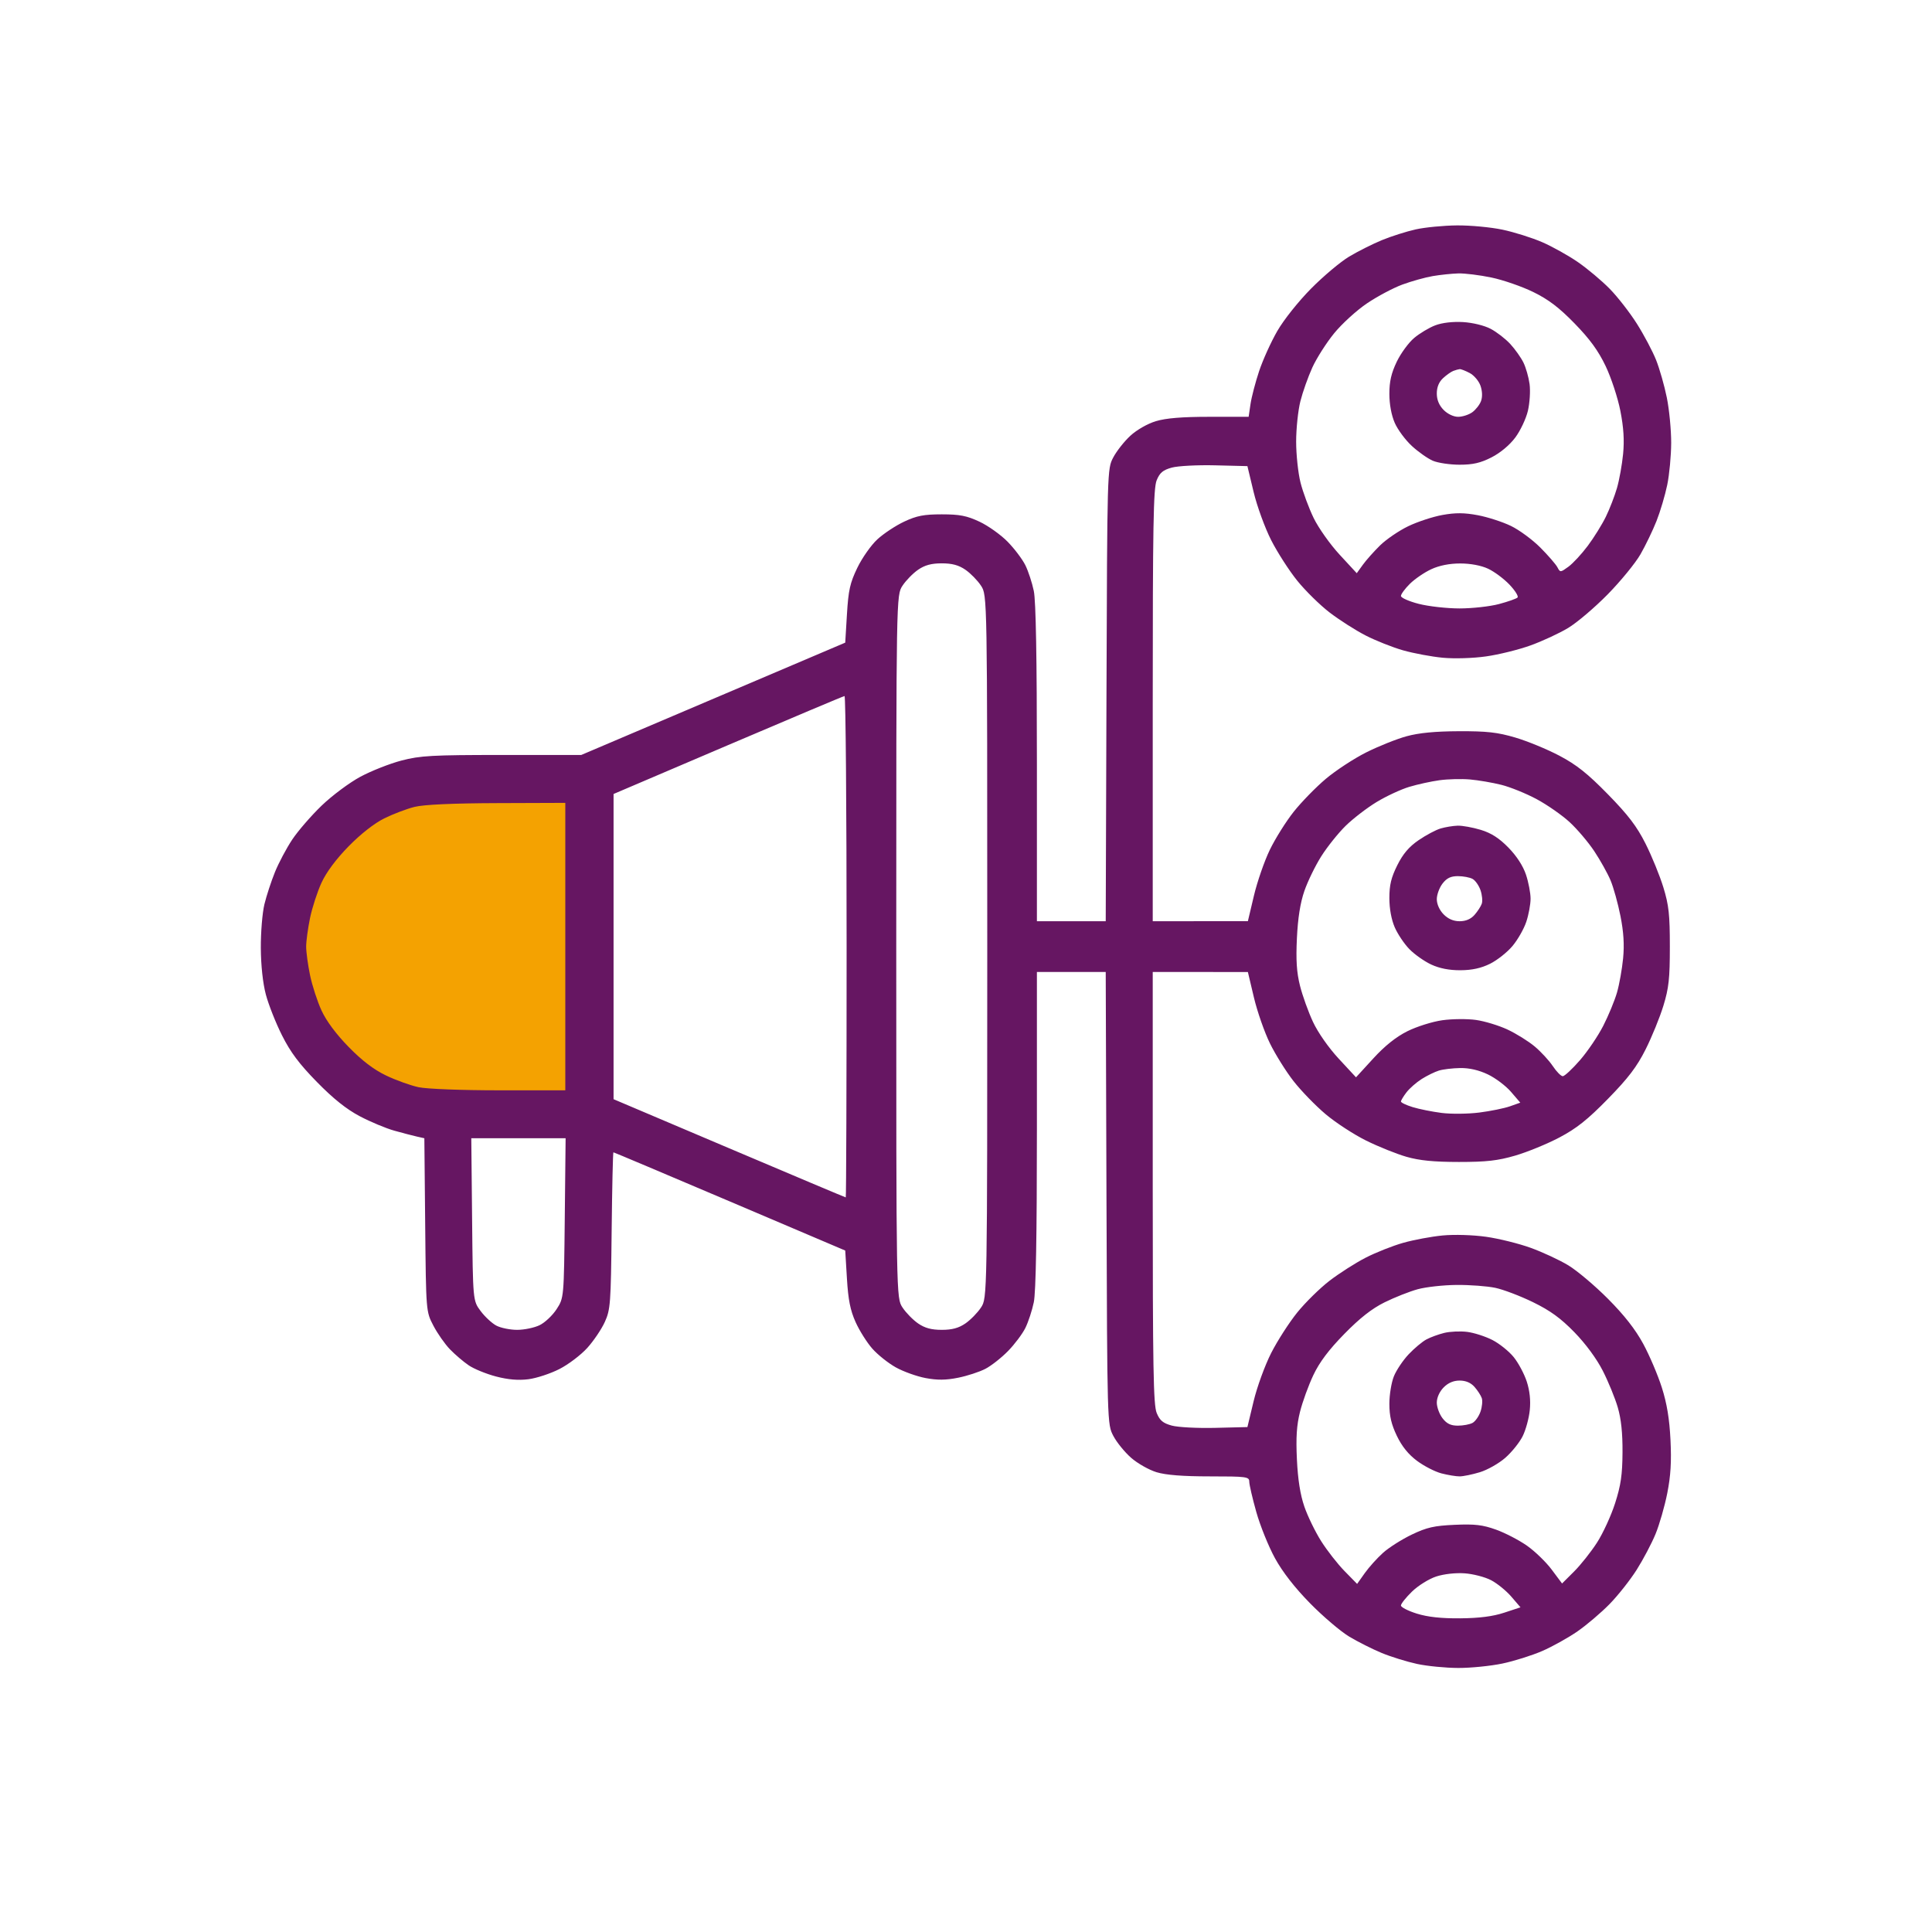 <?xml version="1.0" encoding="UTF-8"?> <svg xmlns="http://www.w3.org/2000/svg" width="600" height="600" viewBox="0 0 600 600" fill="none"><rect width="600" height="600" fill="url(#paint0_linear_2101_116)"></rect><path d="M89 290.899C91.452 325.857 115.9 341.532 127.817 345H184V242H132.925C103.505 246.162 91.383 276.333 89 290.899Z" fill="#F4A201"></path><path fill-rule="evenodd" clip-rule="evenodd" d="M439.673 71.239C436.783 71.882 432.051 73.384 429.157 74.579C426.262 75.773 421.689 78.072 418.994 79.686C416.299 81.301 410.977 85.773 407.168 89.624C403.251 93.584 398.698 99.299 396.687 102.783C394.732 106.169 392.188 111.777 391.033 115.246C389.879 118.714 388.674 123.327 388.355 125.497L387.776 129.443H375.61C367.093 129.443 362.097 129.852 358.954 130.805C356.356 131.594 353.018 133.504 351.028 135.34C349.138 137.085 346.752 140.115 345.726 142.074C343.861 145.634 343.861 145.634 343.627 215.866L343.393 286.097H332.707H322.02V237.131C322.02 204.243 321.704 186.643 321.058 183.528C320.529 180.977 319.346 177.376 318.43 175.525C317.513 173.674 315.035 170.393 312.923 168.235C310.81 166.076 306.886 163.281 304.202 162.022C300.234 160.161 298.045 159.734 292.471 159.734C286.921 159.734 284.704 160.162 280.806 161.992C278.158 163.233 274.404 165.715 272.463 167.507C270.523 169.298 267.725 173.273 266.249 176.339C263.976 181.056 263.48 183.272 263.028 190.746L262.494 199.579L221.503 217.021L180.512 234.463H155.904C134.215 234.463 130.512 234.668 124.691 236.189C121.06 237.138 115.315 239.402 111.926 241.221C108.538 243.039 103.113 247.083 99.871 250.206C96.63 253.329 92.52 258.078 90.74 260.758C88.959 263.438 86.551 267.971 85.389 270.832C84.228 273.692 82.753 278.199 82.111 280.846C81.471 283.494 80.971 289.598 81.001 294.411C81.036 299.839 81.627 305.324 82.559 308.851C83.386 311.98 85.644 317.691 87.579 321.541C90.215 326.789 92.931 330.417 98.425 336.024C103.519 341.224 107.584 344.47 111.75 346.667C115.048 348.405 119.866 350.419 122.457 351.142C125.048 351.865 128.207 352.69 129.477 352.975L131.786 353.494L132.047 380.401C132.306 407.307 132.306 407.307 134.585 411.683C135.838 414.089 138.15 417.395 139.724 419.029C141.297 420.663 143.933 422.912 145.582 424.028C147.231 425.143 151.046 426.699 154.062 427.486C157.794 428.461 161.001 428.731 164.108 428.334C166.618 428.014 170.952 426.588 173.74 425.164C176.528 423.74 180.425 420.784 182.399 418.596C184.374 416.407 186.823 412.774 187.841 410.524C189.573 406.694 189.709 404.874 189.955 382.146C190.1 368.789 190.347 357.86 190.504 357.86C190.66 357.86 206.922 364.724 226.641 373.114L262.494 388.368L263.021 397.063C263.421 403.684 264.062 406.908 265.706 410.576C266.893 413.226 269.237 416.946 270.915 418.843C272.592 420.741 275.882 423.359 278.225 424.662C280.568 425.965 284.716 427.453 287.443 427.968C291.088 428.657 293.763 428.63 297.554 427.868C300.388 427.298 304.198 426.055 306.022 425.104C307.844 424.155 311.007 421.669 313.049 419.582C315.092 417.496 317.513 414.273 318.43 412.422C319.346 410.571 320.529 406.97 321.058 404.42C321.704 401.304 322.02 383.705 322.02 350.816V301.85H332.707H343.393L343.627 372.082C343.861 442.313 343.861 442.313 345.759 445.939C346.802 447.933 349.29 450.994 351.289 452.741C353.286 454.489 356.838 456.5 359.182 457.211C362.074 458.088 367.383 458.504 375.707 458.504C387.158 458.504 387.971 458.613 387.971 460.156C387.971 461.065 388.954 465.299 390.155 469.564C391.357 473.83 393.959 480.273 395.937 483.884C398.287 488.173 402.06 493.025 406.824 497.886C410.834 501.977 416.315 506.646 419.005 508.261C421.693 509.876 426.242 512.166 429.112 513.35C431.982 514.535 436.908 516.062 440.058 516.744C443.207 517.427 448.98 517.991 452.886 518C456.793 518.008 462.959 517.389 466.59 516.625C470.221 515.861 475.783 514.111 478.948 512.737C482.115 511.363 487.047 508.612 489.911 506.626C492.773 504.64 497.254 500.829 499.868 498.158C502.482 495.487 506.272 490.691 508.292 487.499C510.312 484.307 512.945 479.312 514.144 476.399C515.344 473.486 516.98 467.793 517.782 463.749C518.854 458.341 519.12 453.955 518.784 447.167C518.461 440.637 517.678 435.891 516.106 430.936C514.884 427.086 512.288 420.981 510.335 417.371C507.905 412.879 504.45 408.46 499.384 403.369C495.314 399.277 489.747 394.582 487.012 392.934C484.278 391.286 479.029 388.849 475.348 387.518C471.667 386.187 465.436 384.646 461.502 384.092C457.405 383.516 451.653 383.342 448.038 383.685C444.568 384.015 439.048 385.043 435.772 385.971C432.497 386.897 427.243 388.981 424.097 390.6C420.95 392.219 415.918 395.432 412.914 397.738C409.911 400.045 405.393 404.485 402.875 407.605C400.356 410.724 396.711 416.39 394.775 420.194C392.835 424.002 390.386 430.724 389.324 435.149L387.396 443.189L377.384 443.435C371.878 443.571 365.811 443.252 363.903 442.727C361.159 441.972 360.178 441.149 359.213 438.789C358.194 436.296 357.993 424.803 357.993 368.828V301.85L372.768 301.861L387.542 301.872L389.417 309.783C390.448 314.134 392.678 320.529 394.373 323.993C396.067 327.458 399.376 332.753 401.724 335.759C404.073 338.765 408.556 343.384 411.686 346.023C414.817 348.661 420.493 352.358 424.301 354.238C428.109 356.118 433.729 358.376 436.791 359.255C440.826 360.415 445.304 360.855 453.064 360.858C461.619 360.86 465.137 360.462 470.574 358.879C474.316 357.79 480.482 355.26 484.278 353.26C489.609 350.449 493.037 347.723 499.352 341.27C505.666 334.818 508.327 331.326 511.049 325.917C512.987 322.066 515.475 315.962 516.579 312.352C518.268 306.83 518.586 303.914 518.586 293.974C518.586 284.034 518.268 281.118 516.579 275.595C515.475 271.985 512.987 265.881 511.049 262.03C508.327 256.622 505.666 253.129 499.352 246.677C493.037 240.225 489.609 237.499 484.278 234.688C480.482 232.687 474.316 230.148 470.574 229.047C465.051 227.421 461.755 227.053 453.064 227.087C445.684 227.117 440.629 227.605 436.791 228.66C433.729 229.501 428.109 231.75 424.301 233.658C420.493 235.566 414.841 239.267 411.738 241.881C408.637 244.495 404.143 249.104 401.752 252.123C399.36 255.144 396.029 260.458 394.348 263.934C392.667 267.41 390.448 273.813 389.417 278.165L387.542 286.075L372.768 286.087L357.993 286.097V219.119C357.993 163.144 358.194 151.652 359.213 149.158C360.178 146.799 361.159 145.975 363.903 145.22C365.811 144.695 371.878 144.376 377.384 144.512L387.396 144.759L389.324 152.798C390.386 157.224 392.835 163.945 394.775 167.754C396.711 171.557 400.356 177.223 402.875 180.342C405.393 183.462 409.911 187.902 412.914 190.209C415.918 192.515 420.95 195.728 424.097 197.347C427.243 198.966 432.497 201.05 435.772 201.977C439.048 202.904 444.568 203.933 448.038 204.263C451.653 204.606 457.405 204.432 461.502 203.855C465.436 203.302 471.667 201.761 475.348 200.43C479.029 199.098 484.278 196.661 487.012 195.013C489.747 193.365 495.272 188.67 499.29 184.579C503.308 180.487 507.889 174.886 509.469 172.133C511.049 169.379 513.291 164.726 514.449 161.794C515.609 158.861 517.104 153.828 517.771 150.61C518.439 147.392 518.991 141.494 519 137.502C519.008 133.51 518.401 127.212 517.652 123.506C516.903 119.798 515.402 114.534 514.317 111.806C513.232 109.078 510.545 104.004 508.346 100.53C506.147 97.056 502.348 92.176 499.904 89.685C497.46 87.194 493.041 83.481 490.083 81.433C487.125 79.385 482.115 76.585 478.948 75.211C475.783 73.837 470.221 72.086 466.59 71.322C462.959 70.558 456.6 69.964 452.458 70.002C448.316 70.04 442.563 70.597 439.673 71.239ZM463.164 86.187C466.795 86.944 472.634 88.964 476.137 90.676C480.888 92.995 484.164 95.485 489.009 100.457C493.736 105.308 496.364 108.917 498.644 113.691C500.374 117.311 502.424 123.542 503.217 127.586C504.231 132.759 504.482 136.699 504.071 140.962C503.75 144.286 502.892 149.059 502.163 151.571C501.433 154.082 499.874 158.105 498.696 160.512C497.518 162.918 494.997 166.971 493.093 169.518C491.189 172.065 488.486 174.982 487.088 175.999C484.607 177.804 484.523 177.808 483.674 176.182C483.196 175.265 480.81 172.51 478.373 170.061C475.936 167.612 471.822 164.583 469.231 163.331C466.64 162.078 462.013 160.581 458.949 160.004C454.752 159.215 452.039 159.196 447.952 159.932C444.968 160.469 440.176 162.047 437.303 163.438C434.43 164.83 430.519 167.497 428.61 169.366C426.702 171.235 424.289 173.945 423.247 175.389L421.353 178.015L416.011 172.233C413.072 169.053 409.449 163.934 407.959 160.856C406.469 157.779 404.638 152.841 403.89 149.884C403.143 146.926 402.531 141.2 402.531 137.159C402.531 133.117 403.124 127.464 403.849 124.595C404.574 121.726 406.243 117.016 407.559 114.128C408.876 111.24 411.921 106.462 414.326 103.511C416.731 100.559 421.324 96.373 424.534 94.208C427.742 92.043 432.687 89.417 435.522 88.373C438.358 87.328 442.598 86.146 444.944 85.745C447.291 85.344 450.864 84.97 452.886 84.914C454.908 84.857 459.533 85.43 463.164 86.187ZM445.752 101.027C443.85 101.746 440.887 103.519 439.168 104.968C437.449 106.415 435.017 109.744 433.762 112.365C432.074 115.89 431.481 118.475 431.481 122.306C431.481 125.532 432.107 128.925 433.142 131.308C434.056 133.411 436.449 136.647 438.461 138.499C440.473 140.351 443.413 142.419 444.994 143.093C446.576 143.769 450.312 144.321 453.297 144.321C457.428 144.321 459.793 143.777 463.205 142.039C465.918 140.658 468.826 138.233 470.572 135.896C472.159 133.773 473.927 130.036 474.501 127.593C475.074 125.149 475.31 121.408 475.025 119.28C474.739 117.152 473.878 114.138 473.111 112.582C472.343 111.026 470.506 108.438 469.028 106.831C467.549 105.225 464.809 103.105 462.939 102.121C460.972 101.086 457.361 100.202 454.374 100.025C451.193 99.837 447.882 100.222 445.752 101.027ZM456.44 115.852C457.778 116.559 459.286 118.346 459.79 119.823C460.363 121.504 460.418 123.281 459.937 124.575C459.514 125.711 458.287 127.272 457.211 128.042C456.134 128.813 454.165 129.443 452.835 129.443C451.41 129.443 449.553 128.561 448.315 127.295C446.914 125.864 446.212 124.163 446.212 122.197C446.212 120.252 446.868 118.636 448.139 117.456C449.2 116.47 450.645 115.448 451.351 115.184C452.058 114.92 452.944 114.673 453.321 114.635C453.697 114.597 455.101 115.144 456.44 115.852ZM299.818 176.942C301.408 178.036 303.585 180.261 304.656 181.885C306.603 184.838 306.603 184.838 306.603 293.974C306.603 403.11 306.603 403.11 304.656 406.062C303.585 407.687 301.408 409.911 299.818 411.005C297.732 412.442 295.689 412.996 292.471 412.996C289.253 412.996 287.211 412.442 285.124 411.005C283.534 409.911 281.357 407.687 280.287 406.062C278.339 403.11 278.339 403.11 278.339 293.974C278.339 184.838 278.339 184.838 280.287 181.885C281.357 180.261 283.534 178.036 285.124 176.942C287.211 175.505 289.253 174.952 292.471 174.952C295.689 174.952 297.732 175.505 299.818 176.942ZM462.127 176.612C464.049 177.505 467.045 179.731 468.784 181.561C470.523 183.391 471.649 185.192 471.285 185.563C470.921 185.935 468.325 186.85 465.518 187.596C462.71 188.344 457.2 188.954 453.274 188.954C449.349 188.954 443.648 188.316 440.607 187.535C437.566 186.755 435.078 185.651 435.078 185.082C435.078 184.512 436.33 182.811 437.861 181.299C439.393 179.788 442.379 177.751 444.499 176.771C447 175.615 450.158 174.99 453.493 174.99C456.668 174.99 459.967 175.61 462.127 176.612ZM262.922 293.974C262.922 336.813 262.802 371.863 262.657 371.863C262.51 371.863 246.226 365.001 226.47 356.614L190.548 341.365V293.973V246.579L226.093 231.407C245.642 223.061 261.927 216.2 262.28 216.159C262.633 216.118 262.922 251.135 262.922 293.974ZM466.234 243.731C469.001 244.42 473.943 246.422 477.215 248.179C480.487 249.936 485.089 253.141 487.441 255.303C489.794 257.465 493.249 261.533 495.117 264.345C496.985 267.157 499.263 271.241 500.178 273.421C501.092 275.601 502.473 280.578 503.247 284.479C504.234 289.456 504.48 293.376 504.071 297.616C503.75 300.94 502.898 305.713 502.176 308.225C501.454 310.736 499.533 315.39 497.908 318.567C496.283 321.745 493.013 326.57 490.642 329.288C488.271 332.007 485.88 334.228 485.329 334.225C484.778 334.221 483.386 332.809 482.237 331.085C481.088 329.361 478.556 326.618 476.61 324.988C474.664 323.359 470.867 320.995 468.173 319.734C465.478 318.474 461.073 317.133 458.383 316.754C455.693 316.376 450.987 316.416 447.925 316.844C444.863 317.272 439.989 318.804 437.094 320.248C433.547 322.017 430.082 324.783 426.475 328.724L421.12 334.572L415.76 328.792C412.608 325.392 409.314 320.687 407.763 317.365C406.312 314.259 404.496 309.207 403.727 306.138C402.683 301.978 402.439 298.22 402.767 291.359C403.065 285.105 403.805 280.416 405.08 276.713C406.111 273.718 408.479 268.857 410.343 265.911C412.207 262.965 415.608 258.716 417.901 256.47C420.195 254.222 424.516 250.9 427.504 249.085C430.492 247.271 435.056 245.148 437.647 244.368C440.238 243.588 444.478 242.66 447.069 242.305C449.66 241.95 453.899 241.843 456.49 242.068C459.081 242.292 463.466 243.04 466.234 243.731ZM175.559 293.974V338.607H155.045C143.378 338.607 132.574 338.189 129.993 337.64C127.497 337.108 122.949 335.47 119.887 334.001C116.059 332.165 112.424 329.39 108.256 325.122C104.374 321.148 101.348 317.078 99.845 313.807C98.554 310.998 96.954 306.075 96.288 302.868C95.623 299.66 95.079 295.658 95.079 293.974C95.079 292.289 95.623 288.287 96.288 285.079C96.954 281.872 98.554 276.949 99.845 274.14C101.353 270.86 104.363 266.815 108.256 262.838C112.003 259.011 116.233 255.696 119.329 254.161C122.083 252.795 126.323 251.184 128.75 250.583C131.62 249.872 140.574 249.463 154.361 249.415L175.559 249.34V293.974ZM447.381 257.295C445.904 257.732 442.829 259.371 440.548 260.935C437.575 262.975 435.704 265.177 433.94 268.713C432.042 272.52 431.481 274.843 431.481 278.891C431.481 282.178 432.101 285.568 433.14 287.971C434.053 290.08 436.112 293.145 437.713 294.781C439.315 296.418 442.365 298.565 444.49 299.551C447.061 300.745 450.091 301.336 453.546 301.317C457.15 301.298 459.969 300.682 462.752 299.305C464.958 298.214 468.092 295.734 469.717 293.794C471.342 291.856 473.27 288.472 474.002 286.277C474.734 284.081 475.333 280.85 475.333 279.096C475.333 277.342 474.691 273.98 473.905 271.625C473.003 268.918 470.993 265.827 468.444 263.221C465.561 260.275 463.113 258.706 459.866 257.72C457.367 256.962 454.14 256.378 452.694 256.421C451.249 256.464 448.858 256.857 447.381 257.295ZM457.313 272.951C458.175 273.422 459.289 275.009 459.79 276.477C460.291 277.944 460.467 279.823 460.181 280.652C459.895 281.481 458.881 283.045 457.927 284.128C456.779 285.43 455.213 286.097 453.304 286.097C451.38 286.097 449.715 285.38 448.315 283.949C447.046 282.653 446.212 280.791 446.212 279.253C446.212 277.852 447.011 275.669 447.988 274.401C449.3 272.696 450.543 272.095 452.754 272.095C454.4 272.095 456.452 272.481 457.313 272.951ZM462.063 333.663C464.422 334.786 467.655 337.219 469.246 339.072L472.139 342.438L468.932 343.573C467.167 344.197 462.875 345.069 459.395 345.511C455.913 345.952 450.656 346.006 447.711 345.63C444.767 345.254 440.72 344.442 438.718 343.825C436.716 343.209 435.078 342.427 435.078 342.087C435.078 341.747 435.855 340.459 436.805 339.225C437.754 337.991 439.88 336.13 441.527 335.09C443.175 334.049 445.578 332.874 446.867 332.477C448.156 332.081 451.137 331.726 453.493 331.69C456.295 331.646 459.258 332.328 462.063 333.663ZM175.394 378.274C175.131 403.063 175.131 403.063 172.852 406.58C171.599 408.514 169.228 410.749 167.584 411.546C165.939 412.344 162.803 412.996 160.613 412.996C158.424 412.996 155.514 412.405 154.149 411.684C152.783 410.963 150.587 408.926 149.267 407.159C146.867 403.946 146.867 403.946 146.616 378.715L146.364 353.485H161.011H175.657L175.394 378.274ZM464.371 399.947C466.867 400.472 472.136 402.475 476.08 404.4C481.444 407.016 484.684 409.367 488.936 413.729C492.419 417.3 495.833 421.934 497.749 425.685C499.468 429.055 501.565 434.174 502.409 437.062C503.466 440.676 503.926 445.042 503.887 451.065C503.842 458.021 503.371 461.254 501.592 466.818C500.361 470.669 497.829 476.182 495.966 479.07C494.103 481.958 490.898 485.996 488.845 488.044L485.112 491.766L481.909 487.475C480.148 485.115 476.695 481.77 474.236 480.042C471.778 478.313 467.453 476.067 464.627 475.051C460.458 473.551 458.032 473.266 451.78 473.543C445.401 473.824 443.103 474.347 438.464 476.566C435.379 478.043 431.362 480.588 429.537 482.223C427.712 483.858 425.148 486.704 423.841 488.546L421.463 491.897L417.552 487.901C415.402 485.704 412.137 481.528 410.299 478.62C408.46 475.713 406.111 470.883 405.08 467.888C403.805 464.185 403.065 459.496 402.767 453.242C402.438 446.362 402.683 442.626 403.735 438.428C404.509 435.339 406.37 430.225 407.869 427.061C409.78 423.027 412.65 419.208 417.483 414.271C422.315 409.333 426.052 406.4 430.001 404.447C433.096 402.915 437.721 401.088 440.279 400.385C442.835 399.683 448.281 399.082 452.38 399.051C456.478 399.019 461.874 399.423 464.371 399.947ZM448.54 413.942C446.758 414.376 444.253 415.292 442.973 415.979C441.693 416.665 439.218 418.737 437.475 420.581C435.731 422.425 433.67 425.494 432.893 427.398C432.116 429.303 431.481 433.157 431.481 435.962C431.481 439.731 432.086 442.327 433.799 445.904C435.372 449.19 437.395 451.694 440.094 453.698C442.282 455.323 445.687 457.068 447.662 457.577C449.637 458.087 452.169 458.504 453.288 458.504C454.407 458.504 457.241 457.922 459.584 457.211C461.928 456.5 465.48 454.489 467.477 452.741C469.476 450.994 471.9 447.981 472.866 446.046C473.833 444.111 474.831 440.466 475.086 437.945C475.393 434.901 475.079 431.919 474.15 429.059C473.38 426.692 471.558 423.277 470.101 421.471C468.644 419.664 465.66 417.267 463.47 416.144C461.28 415.022 457.754 413.889 455.634 413.627C453.514 413.367 450.322 413.508 448.54 413.942ZM457.927 430.718C458.881 431.801 459.895 433.365 460.181 434.194C460.467 435.022 460.291 436.901 459.79 438.369C459.289 439.837 458.175 441.423 457.313 441.894C456.452 442.365 454.4 442.751 452.754 442.751C450.543 442.751 449.3 442.15 447.988 440.445C447.011 439.177 446.212 436.993 446.212 435.592C446.212 434.055 447.046 432.193 448.315 430.897C449.715 429.465 451.38 428.748 453.304 428.748C455.213 428.748 456.779 429.415 457.927 430.718ZM463.057 490.736C464.952 491.724 467.785 494.025 469.353 495.85L472.204 499.168L467.131 500.839C463.625 501.994 459.412 502.533 453.493 502.584C447.591 502.635 443.396 502.18 440.003 501.122C437.294 500.278 435.078 499.144 435.078 498.601C435.078 498.059 436.626 496.111 438.517 494.273C440.41 492.432 443.778 490.334 446.011 489.604C448.398 488.822 452.03 488.412 454.839 488.609C457.464 488.791 461.162 489.749 463.057 490.736Z" fill="#661662"></path><defs><linearGradient id="paint0_linear_2101_116" x1="600" y1="-1.83433e-05" x2="-631" y2="1452" gradientUnits="userSpaceOnUse"><stop stop-color="white"></stop><stop offset="1" stop-color="white" stop-opacity="0"></stop></linearGradient></defs></svg> 